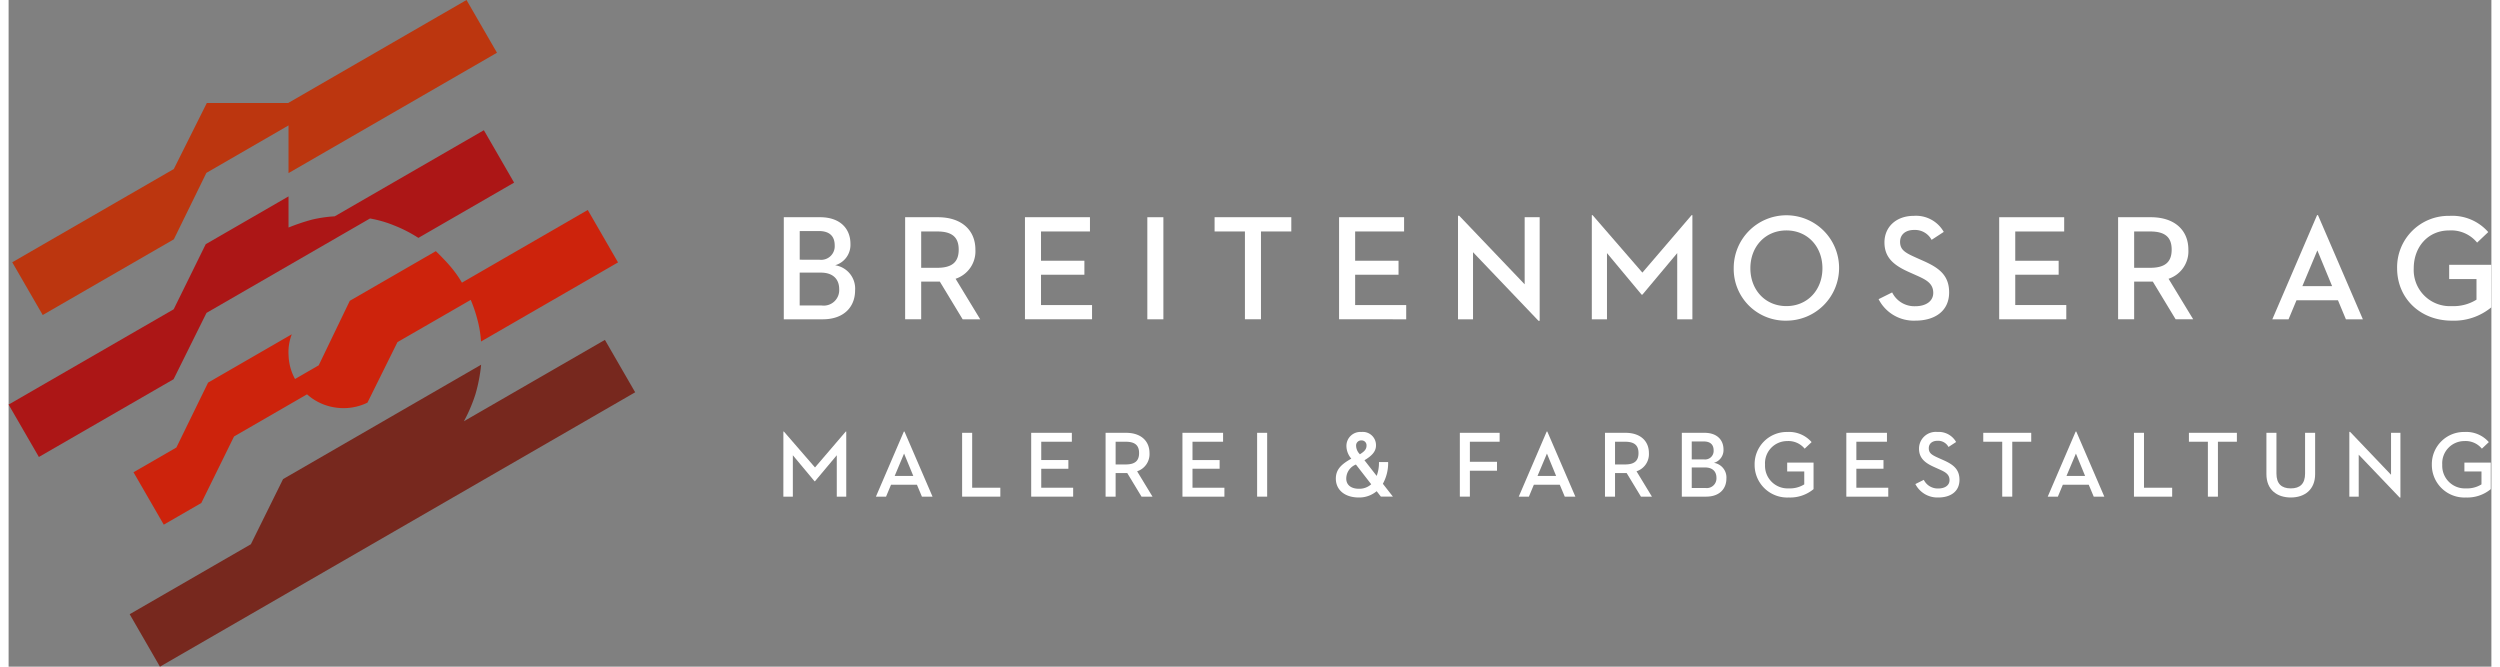 <?xml version="1.0"?>
<svg xmlns="http://www.w3.org/2000/svg" xmlns:xlink="http://www.w3.org/1999/xlink" width="150" height="40" viewBox="0 0 433.148 116.307"><rect x="0" y="0" width="433.148" height="116.307" fill="#808080" stroke="none"/><defs><clipPath id="a"><rect width="109.311" height="116.307" fill="none"/></clipPath></defs><g transform="translate(-51.852 -43.154)"><g transform="translate(187.02 80.683)"><g transform="translate(0.071)"><path d="M126.534,38.4h6.337c3.537,0,5.291,2.043,5.291,4.635a3.7,3.7,0,0,1-2.672,3.745,4.116,4.116,0,0,1,3.484,4.374c0,2.882-1.937,5.056-5.658,5.056h-6.783Zm6.181,7.412a2.369,2.369,0,0,0,2.7-2.514c0-1.493-.812-2.488-2.751-2.488h-3.351v5Zm.444,7.988a2.7,2.7,0,0,0,3.04-2.855c0-1.754-1.1-2.881-3.2-2.881h-3.693V53.8Z" transform="translate(-126.534 -38.032)" fill="#fff"/><path d="M144.01,56.208h-2.8V38.4h5.71c4.163,0,6.548,2.278,6.548,5.656a5.043,5.043,0,0,1-3.458,5.081l4.3,7.073h-3.065l-3.98-6.575H144.01Zm2.8-8.984c2.644,0,3.745-1.047,3.745-3.169,0-2.147-1.125-3.168-3.745-3.168h-2.8v6.337Z" transform="translate(-120.04 -38.032)" fill="#fff"/><path d="M155.7,38.4h11.34v2.488H158.5v5.107h7.569V48.43H158.5v5.29h8.905v2.488H155.7Z" transform="translate(-113.626 -38.032)" fill="#fff"/><path d="M170.5,38.4h2.8v17.81h-2.8Z" transform="translate(-107.076 -38.032)" fill="#fff"/><path d="M183.926,40.886h-5.293V38.4h13.384v2.488h-5.291V56.208h-2.8Z" transform="translate(-103.476 -38.032)" fill="#fff"/><path d="M193.688,38.4H205.03v2.488h-8.539v5.107h7.571V48.43h-7.571v5.29H205.4v2.488H193.688Z" transform="translate(-96.813 -38.032)" fill="#fff"/><path d="M210.691,44.581V56.289h-2.62V38.216h.209L219.7,50.185V38.479h2.618V56.55h-.208Z" transform="translate(-90.447 -38.112)" fill="#fff"/><path d="M224.252,38.144h.131l8.694,10.03,8.592-10.03h.131V56.321h-2.646V44.77l-6.078,7.255h-.13L226.9,44.77V56.321h-2.646Z" transform="translate(-83.285 -38.144)" fill="#fff"/><path d="M241.414,47.376a9.192,9.192,0,1,1,9.194,9.14A9.014,9.014,0,0,1,241.414,47.376Zm15.477,0c0-3.772-2.592-6.6-6.284-6.6s-6.287,2.827-6.287,6.6,2.592,6.6,6.287,6.6S256.892,51.147,256.892,47.376Z" transform="translate(-75.69 -38.104)" fill="#fff"/><path d="M261.3,51.592A4.319,4.319,0,0,0,265.327,54c1.885,0,3.143-.89,3.143-2.331,0-1.676-1.284-2.305-2.855-3.012l-1.232-.55c-2.618-1.153-4.426-2.461-4.426-5.238,0-2.725,2.069-4.636,5.108-4.636a5.557,5.557,0,0,1,5.238,2.8l-2.122,1.388a3.279,3.279,0,0,0-3.064-1.728c-1.519,0-2.435.838-2.435,2.069,0,1.415.889,1.911,2.827,2.777l1.232.55c2.7,1.2,4.5,2.488,4.5,5.5,0,3.273-2.514,4.924-5.893,4.924a6.891,6.891,0,0,1-6.415-3.745Z" transform="translate(-67.934 -38.104)" fill="#fff"/><path d="M273.519,38.4h11.34v2.488h-8.537v5.107h7.571V48.43h-7.571v5.29h8.905v2.488H273.519Z" transform="translate(-61.481 -38.032)" fill="#fff"/><path d="M290.7,56.208h-2.8V38.4h5.71c4.166,0,6.548,2.278,6.548,5.656a5.042,5.042,0,0,1-3.456,5.081L301,56.208h-3.064l-3.98-6.575H290.7Zm2.8-8.984c2.646,0,3.745-1.047,3.745-3.169,0-2.147-1.127-3.168-3.745-3.168h-2.8v6.337Z" transform="translate(-55.115 -38.032)" fill="#fff"/><path d="M318,52.994H310.77l-1.389,3.327h-2.829l7.806-18.177h.157l7.832,18.177h-2.96Zm-6.207-2.462h5.186L314.408,44.3Z" transform="translate(-46.861 -38.144)" fill="#fff"/><path d="M321.643,47.376a8.97,8.97,0,0,1,9.142-9.142,8.354,8.354,0,0,1,6.757,2.829L335.6,42.9a5.863,5.863,0,0,0-4.9-2.121c-3.614,0-6.156,2.827-6.156,6.6a6.3,6.3,0,0,0,6.627,6.6,7.532,7.532,0,0,0,4.322-1.127V49.261h-4.768V46.773h7.36v7.412a10.226,10.226,0,0,1-6.914,2.331C325.7,56.516,321.643,52.64,321.643,47.376Z" transform="translate(-40.182 -38.104)" fill="#fff"/></g><g transform="translate(0 37.751)"><path d="M126.485,64.313h.082L132,70.585l5.372-6.272h.081V75.678H135.8V68.456L132,72.992h-.081l-3.784-4.536v7.222h-1.653Z" transform="translate(-126.485 -64.313)" fill="#fff"/><path d="M144.832,73.6h-4.52l-.868,2.08h-1.769l4.88-11.365h.1l4.9,11.365H145.7Zm-3.881-1.538h3.243l-1.606-3.9Z" transform="translate(-121.532 -64.313)" fill="#fff"/><path d="M148.1,64.472h1.753v9.58h4.912v1.555H148.1Z" transform="translate(-116.917 -64.243)" fill="#fff"/><path d="M156.454,64.472h7.092v1.555h-5.339v3.194h4.733v1.523h-4.733v3.308h5.568v1.555h-7.321Z" transform="translate(-113.221 -64.243)" fill="#fff"/><path d="M167.2,75.607h-1.751V64.472h3.569c2.6,0,4.094,1.425,4.094,3.537a3.151,3.151,0,0,1-2.161,3.177l2.686,4.422h-1.917l-2.488-4.11H167.2Zm1.753-5.616c1.653,0,2.341-.656,2.341-1.982,0-1.343-.7-1.982-2.341-1.982H167.2v3.964Z" transform="translate(-109.238 -64.243)" fill="#fff"/><path d="M174.745,64.472h7.09v1.555H176.5v3.194h4.733v1.523H176.5v3.308h5.568v1.555h-7.32Z" transform="translate(-105.126 -64.243)" fill="#fff"/><path d="M183.777,64.472h1.751V75.607h-1.751Z" transform="translate(-101.128 -64.243)" fill="#fff"/><path d="M200.42,72.034a6.466,6.466,0,0,0,.4-2.408h1.6a7.458,7.458,0,0,1-.919,3.782l1.754,2.243h-2.1l-.737-.949a4.738,4.738,0,0,1-3.094,1.1c-2.537,0-4.028-1.376-4.028-3.292,0-1.7,1.1-2.571,2.7-3.488a3.416,3.416,0,0,1-.853-2.227,2.431,2.431,0,0,1,2.62-2.424,2.3,2.3,0,0,1,2.539,2.359c0,1.014-.688,1.784-2.014,2.571ZM196.8,70.052a2.644,2.644,0,0,0-1.686,2.457c0,1.063.785,1.769,2.227,1.769a3.084,3.084,0,0,0,2.128-.786Zm1.849-3.324a.841.841,0,0,0-.884-.884.88.88,0,0,0-.933.949,2.141,2.141,0,0,0,.591,1.392l.065.081C198.292,67.76,198.651,67.382,198.651,66.729Z" transform="translate(-96.915 -64.288)" fill="#fff"/><path d="M208.293,64.472h6.943v1.555h-5.192v3.5h4.733v1.557h-4.733v4.52h-1.751Z" transform="translate(-90.278 -64.243)" fill="#fff"/><path d="M222.574,73.6h-4.521l-.867,2.08h-1.77l4.88-11.365h.1l4.9,11.365h-1.852Zm-3.882-1.538h3.243l-1.6-3.9Z" transform="translate(-87.125 -64.313)" fill="#fff"/><path d="M227.6,75.607h-1.753V64.472h3.57c2.6,0,4.094,1.425,4.094,3.537a3.15,3.15,0,0,1-2.162,3.177l2.688,4.422h-1.917l-2.488-4.11H227.6Zm1.753-5.616c1.653,0,2.341-.656,2.341-1.982,0-1.343-.705-1.982-2.341-1.982H227.6v3.964Z" transform="translate(-82.51 -64.243)" fill="#fff"/><path d="M235.139,64.472H239.1c2.211,0,3.308,1.277,3.308,2.9a2.315,2.315,0,0,1-1.671,2.341,2.572,2.572,0,0,1,2.178,2.735c0,1.8-1.212,3.159-3.537,3.159h-4.241ZM239,69.107a1.482,1.482,0,0,0,1.686-1.572c0-.933-.508-1.555-1.72-1.555h-2.1v3.128Zm.278,4.994a1.687,1.687,0,0,0,1.9-1.786c0-1.1-.688-1.8-2-1.8h-2.31V74.1Z" transform="translate(-78.396 -64.243)" fill="#fff"/><path d="M243.943,70.084a5.609,5.609,0,0,1,5.717-5.714,5.229,5.229,0,0,1,4.225,1.769l-1.212,1.145a3.674,3.674,0,0,0-3.063-1.326,3.864,3.864,0,0,0-3.849,4.126,3.94,3.94,0,0,0,4.142,4.127,4.709,4.709,0,0,0,2.7-.7V71.264h-2.98V69.709h4.6v4.634A6.39,6.39,0,0,1,249.9,75.8,5.681,5.681,0,0,1,243.943,70.084Z" transform="translate(-74.5 -64.288)" fill="#fff"/><path d="M255.032,64.472h7.09v1.555h-5.339v3.194h4.733v1.523h-4.733v3.308h5.567v1.555h-7.318Z" transform="translate(-69.592 -64.243)" fill="#fff"/><path d="M264.855,72.721a2.706,2.706,0,0,0,2.523,1.508c1.18,0,1.965-.557,1.965-1.458,0-1.047-.8-1.44-1.786-1.883l-.768-.345c-1.639-.72-2.77-1.538-2.77-3.275a2.916,2.916,0,0,1,3.194-2.9,3.473,3.473,0,0,1,3.276,1.753l-1.326.867a2.055,2.055,0,0,0-1.917-1.08c-.949,0-1.523.524-1.523,1.294,0,.884.557,1.194,1.769,1.735l.77.343c1.686.754,2.816,1.557,2.816,3.439,0,2.047-1.572,3.08-3.683,3.08a4.312,4.312,0,0,1-4.013-2.343Z" transform="translate(-65.896 -64.288)" fill="#fff"/><path d="M274.9,66.027h-3.308V64.472h8.368v1.555h-3.308v9.58H274.9Z" transform="translate(-62.261 -64.243)" fill="#fff"/><path d="M286.546,73.6h-4.52l-.867,2.08h-1.77l4.88-11.365h.1l4.895,11.365h-1.849Zm-3.881-1.538h3.243l-1.6-3.9Z" transform="translate(-58.812 -64.313)" fill="#fff"/><path d="M289.818,64.472h1.751v9.58h4.915v1.555h-6.666Z" transform="translate(-54.196 -64.243)" fill="#fff"/><path d="M299.773,66.027h-3.308V64.472h8.368v1.555h-3.308v9.58h-1.753Z" transform="translate(-51.254 -64.243)" fill="#fff"/><path d="M305.837,71.678V64.472h1.751V71.58c0,1.784.884,2.587,2.506,2.587,1.606,0,2.488-.8,2.488-2.587V64.472h1.754v7.206c0,2.718-1.835,4.078-4.243,4.078C307.671,75.756,305.837,74.4,305.837,71.678Z" transform="translate(-47.107 -64.243)" fill="#fff"/><path d="M317.5,68.338v7.32h-1.636v-11.3H316l7.139,7.483v-7.32h1.637v11.3h-.131Z" transform="translate(-42.667 -64.293)" fill="#fff"/><path d="M325.843,70.084a5.608,5.608,0,0,1,5.716-5.714,5.229,5.229,0,0,1,4.225,1.769l-1.212,1.145a3.672,3.672,0,0,0-3.063-1.326,3.864,3.864,0,0,0-3.849,4.126,3.941,3.941,0,0,0,4.143,4.127,4.712,4.712,0,0,0,2.7-.7V71.264h-2.98V69.709h4.6v4.634A6.392,6.392,0,0,1,331.8,75.8,5.68,5.68,0,0,1,325.843,70.084Z" transform="translate(-38.252 -64.288)" fill="#fff"/></g></g><g transform="translate(51.852 43.154)"><g transform="translate(0 0)" clip-path="url(#a)"><path d="M96.868,29.621,74.918,42.3a19.861,19.861,0,0,0-1.969-2.778c-1.172-1.374-2.587-2.717-2.587-2.717l-15.01,8.664L49.929,56.724l-4.134,2.387a9.256,9.256,0,0,1-1.122-4.09,8.632,8.632,0,0,1,.564-3.717L30.63,59.739,25.1,71.06,17.62,75.379,22.9,84.521l6.548-3.778,5.712-11.609,12.732-7.352a9.383,9.383,0,0,0,4.994,2.311,9.513,9.513,0,0,0,5.547-.857l5.234-10.558,12.785-7.372a24.522,24.522,0,0,1,1.159,3.419,19.65,19.65,0,0,1,.638,3.844l23.9-13.8Z" transform="translate(4.171 7.011)" fill="#cd230c"/><path d="M56.892,33.393a22.791,22.791,0,0,0-3.98.58,35.582,35.582,0,0,0-4.077,1.376V29.913L34.389,38.256,28.8,49.61,0,66.236l5.282,9.139,23.5-13.563L34.52,50.243,63.049,33.768a20.357,20.357,0,0,1,4.171,1.2,24.172,24.172,0,0,1,4.27,2.186l16.7-9.64L82.914,18.37Z" transform="translate(0 4.348)" fill="#ac1616"/><path d="M99.988,47.947l-24.6,14.194a26.7,26.7,0,0,0,2.029-4.761,28.216,28.216,0,0,0,.978-5.1L43.84,72.234,38.223,83.6,17.079,95.808l5.281,9.15L105.269,57.09Z" transform="translate(4.042 11.349)" fill="#77281e"/><path d="M79.765,0,48.644,17.973H34.458L28.7,29.488.513,45.758l5.317,9.2L28.707,41.751l5.675-11.589,14.331-8.283V30.2l36.367-21Z" transform="translate(0.121 0)" fill="#bc360f"/></g></g></g></svg>
